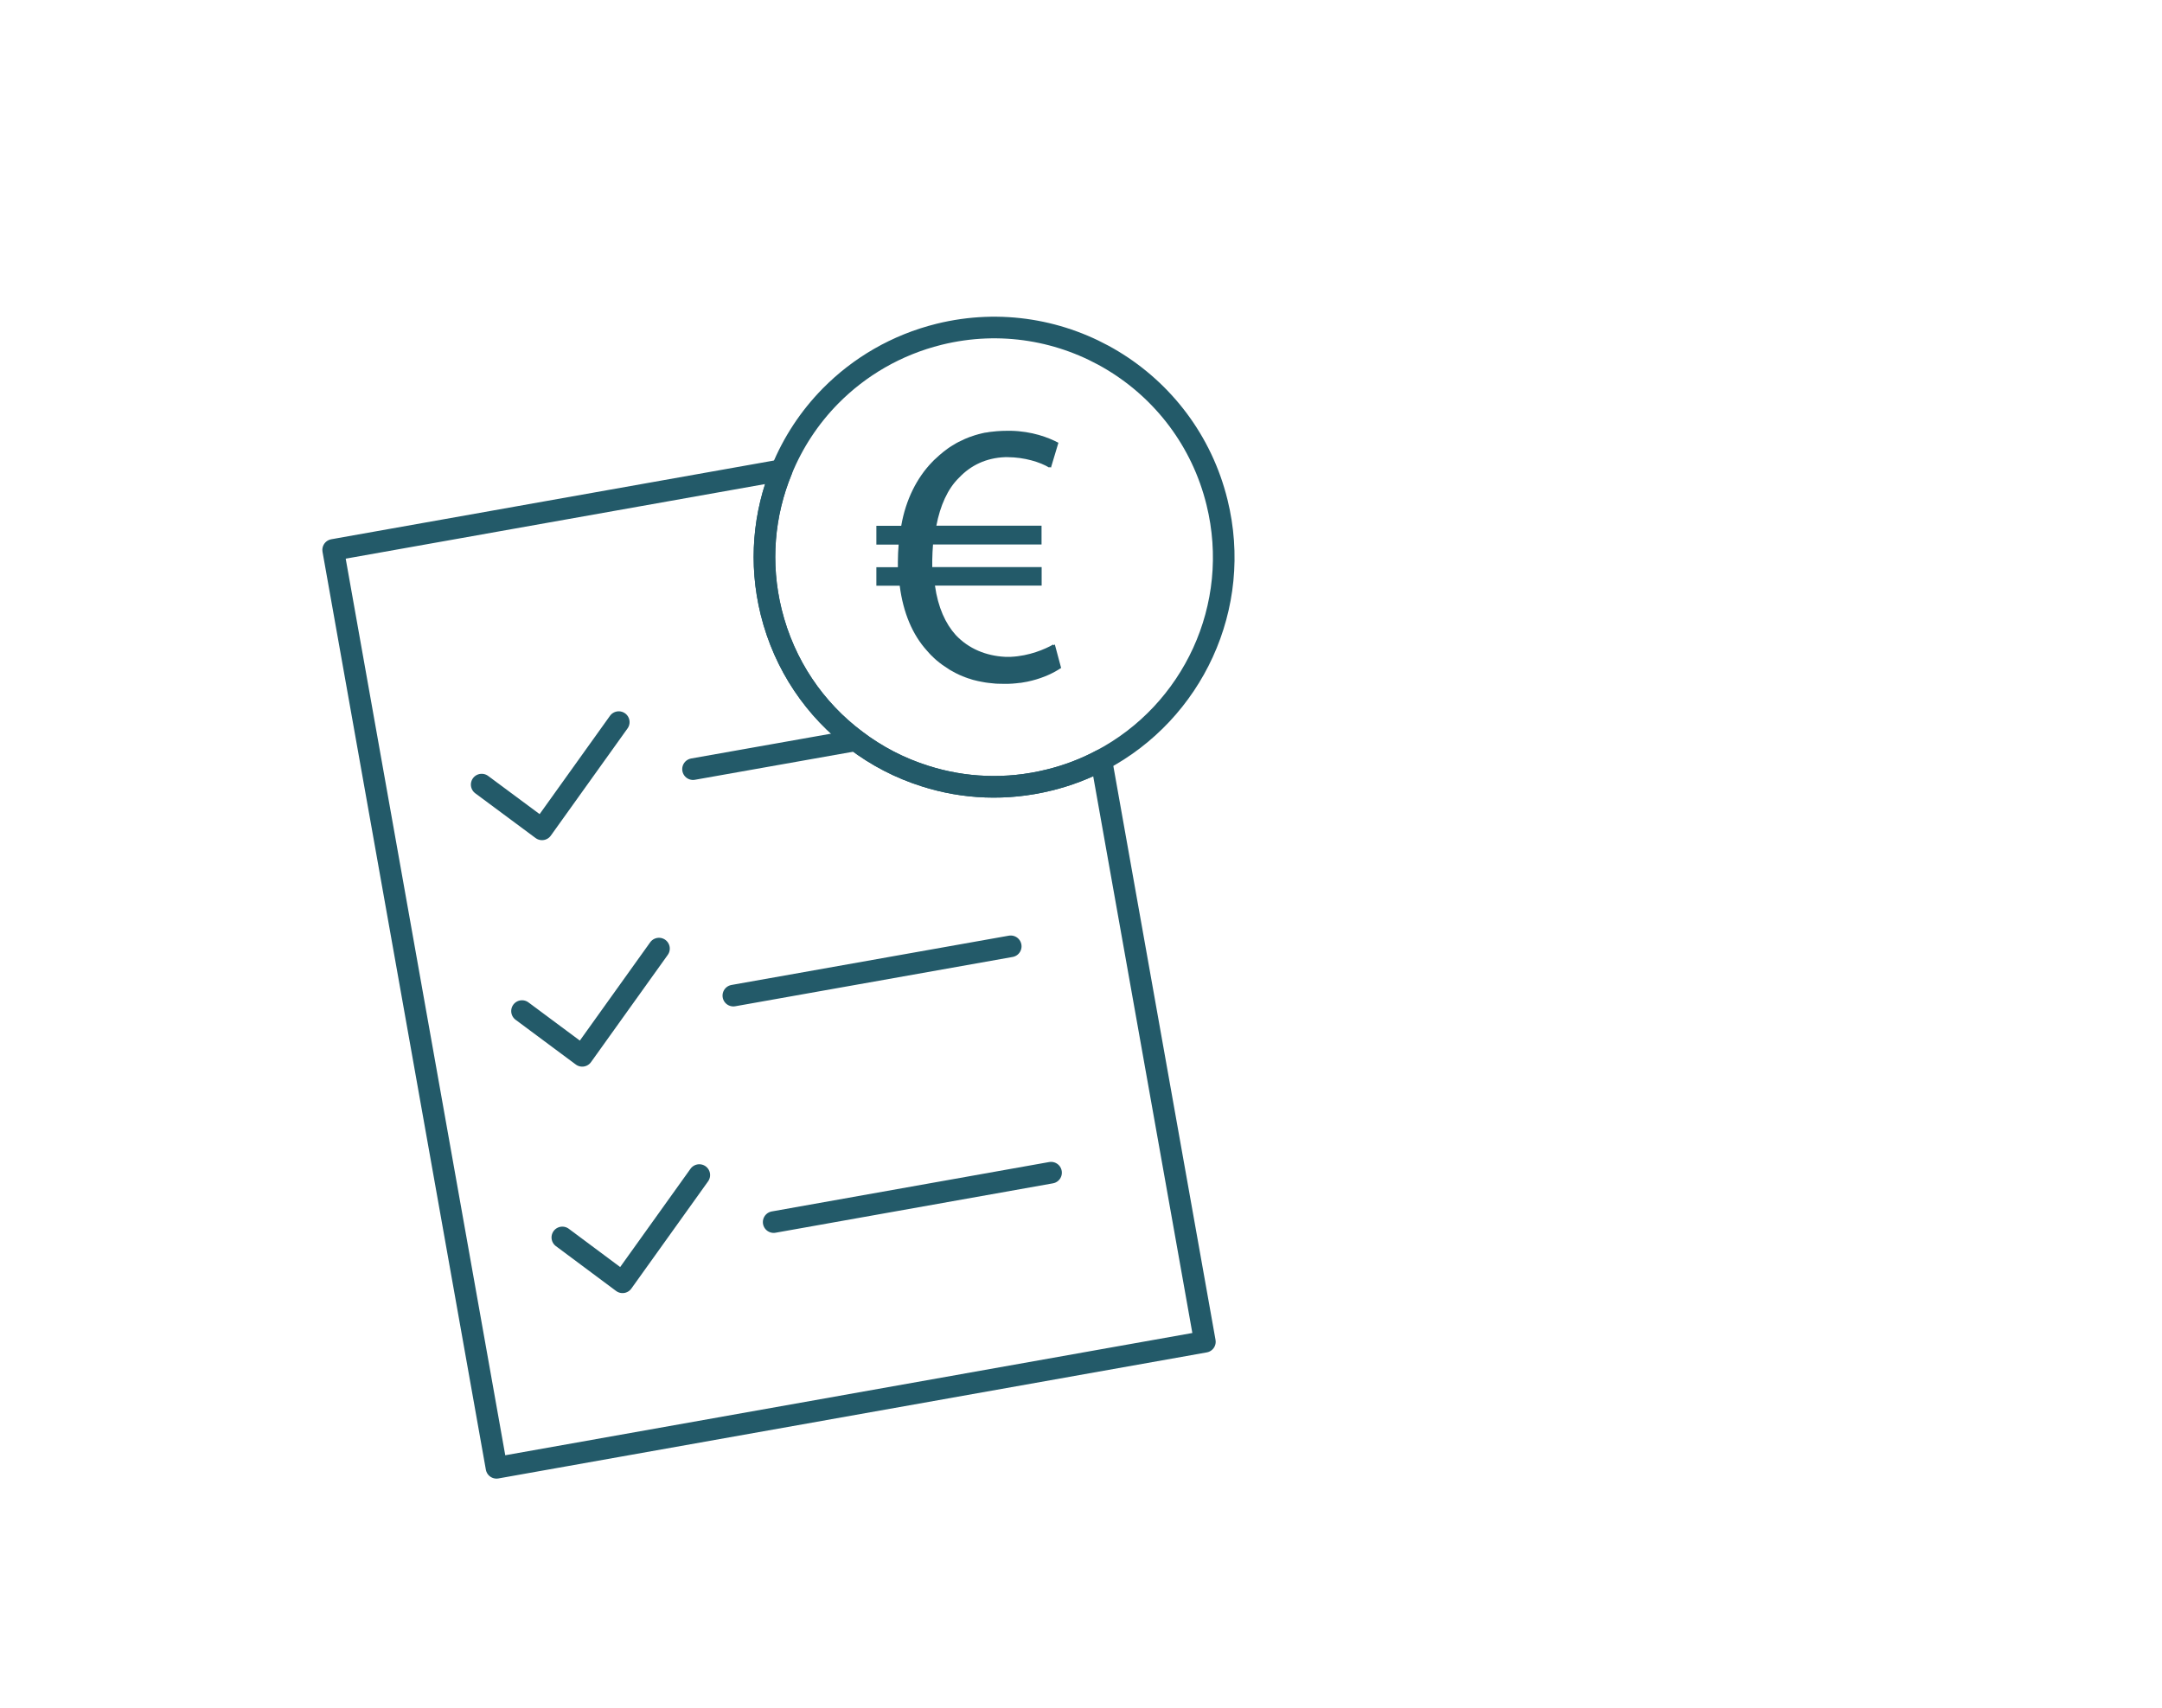 <?xml version="1.0" encoding="UTF-8"?><svg id="Layer_1" xmlns="http://www.w3.org/2000/svg" width="200" height="158" viewBox="0 0 200 158"><defs><style>.cls-1{fill:none;stroke:#235a69;stroke-linecap:round;stroke-linejoin:round;stroke-width:2px;}.cls-2{fill:#235a69;}</style></defs><g><path class="cls-1" d="m111.46,124.12l-65.53,11.66-15.11-84.91,41.49-7.38c-1.66,4.03-2.09,8.59-.97,13.13,1.22,4.93,4.06,9.03,7.82,11.85,1.93,1.47,4.1,2.59,6.41,3.32,3.6,1.15,7.54,1.34,11.47.37,1.72-.42,3.34-1.04,4.84-1.84l9.58,53.8Z"/><g><polyline class="cls-1" points="44.56 72.58 50.14 76.72 57.24 66.8"/><line class="cls-1" x1="64.11" y1="71.15" x2="79.16" y2="68.48"/></g><g><polyline class="cls-1" points="48.29 93.53 53.86 97.67 60.96 87.75"/><line class="cls-1" x1="67.84" y1="92.1" x2="93.5" y2="87.54"/></g><g><polyline class="cls-1" points="52.02 114.47 57.59 118.62 64.69 108.7"/><line class="cls-1" x1="71.57" y1="113.05" x2="97.23" y2="108.48"/></g></g><path class="cls-1" d="m79.16,68.47c-3.76-2.82-6.6-6.92-7.82-11.85-1.12-4.54-.69-9.1.97-13.13,1.04-2.55,2.57-4.88,4.51-6.85,2.67-2.71,6.1-4.74,10.06-5.72,11.39-2.81,22.89,4.15,25.7,15.54,2.39,9.67-2.27,19.42-10.7,23.86-1.5.8-3.12,1.42-4.84,1.84-3.93.97-7.87.78-11.47-.37-2.31-.73-4.48-1.85-6.41-3.32"/><path class="cls-2" d="m98.14,61.8c-.65.44-1.57.88-2.68,1.16-.14.03-.29.06-.43.1-.2.04-.42.07-.63.11-.03,0-.05,0-.07,0-.12.01-.22.03-.34.04s-.24.02-.35.03c-.14.01-.27.01-.4.02-.1,0-.18,0-.28,0h-.05c-.18,0-.35,0-.52-.01-.16,0-.33-.01-.48-.03-.16-.01-.32-.03-.48-.05-.1-.01-.2-.03-.29-.04-.11-.02-.22-.04-.33-.06-.12-.02-.24-.05-.35-.07-.14-.03-.27-.06-.41-.1-.03,0-.07-.02-.1-.03-.01,0-.03,0-.04-.01-.1-.03-.2-.06-.3-.1,0,0-.01,0-.02,0-.03,0-.05-.02-.08-.03-.13-.04-.25-.09-.37-.14-.01,0-.03,0-.04-.01-.12-.05-.24-.1-.35-.15-.12-.05-.24-.11-.35-.17-.14-.07-.27-.14-.4-.22-.11-.06-.22-.12-.32-.2-.17-.11-.33-.22-.5-.33-.02-.01-.03-.03-.05-.04-.16-.12-.31-.23-.46-.36-.02-.01-.04-.03-.06-.05-.14-.12-.27-.24-.39-.37-.02-.01-.04-.03-.06-.05-.14-.15-.29-.3-.42-.46-1.32-1.46-2.19-3.49-2.51-6h-2.16v-1.71h1.99v-.52c0-.55.03-1.08.07-1.57h-2.06v-1.74h2.3c.42-2.44,1.47-4.47,2.86-5.9.11-.12.22-.23.34-.33.23-.22.47-.43.71-.62.12-.1.25-.18.37-.28.13-.09.25-.18.39-.26.14-.09.29-.18.45-.27.12-.07.24-.13.36-.18.14-.07.28-.14.42-.2.13-.05.26-.11.39-.16.17-.06.35-.12.53-.18.12-.03.23-.07.35-.1.1-.02.18-.05.28-.07.03,0,.06-.01.09-.02.11-.03.21-.05.32-.06.03,0,.06-.01.09-.01.13-.03.27-.05.4-.06.16-.02.32-.04.48-.05s.33-.02.49-.03c.17,0,.35-.01.52-.01h.06c.08,0,.16,0,.24,0,1.94.04,3.47.61,4.4,1.11l-.69,2.3s-.08-.05-.13-.07l-.02.07c-.86-.52-2.3-.96-3.85-.97-.09,0-.18,0-.26,0-1.72.07-3.15.74-4.25,1.91-1.04,1.01-1.74,2.58-2.09,4.43h9.73v1.74h-10.04c-.03.46-.07.97-.07,1.46v.63h10.12v1.71h-9.87c.28,2.02.98,3.53,1.92,4.57,1.2,1.28,2.82,1.93,4.56,2.02.12,0,.24,0,.35,0,.07,0,.13,0,.2,0,1.7-.08,3.16-.71,3.91-1.14l.02.07s.09-.05.13-.07l.59,2.2Z"/></svg>
